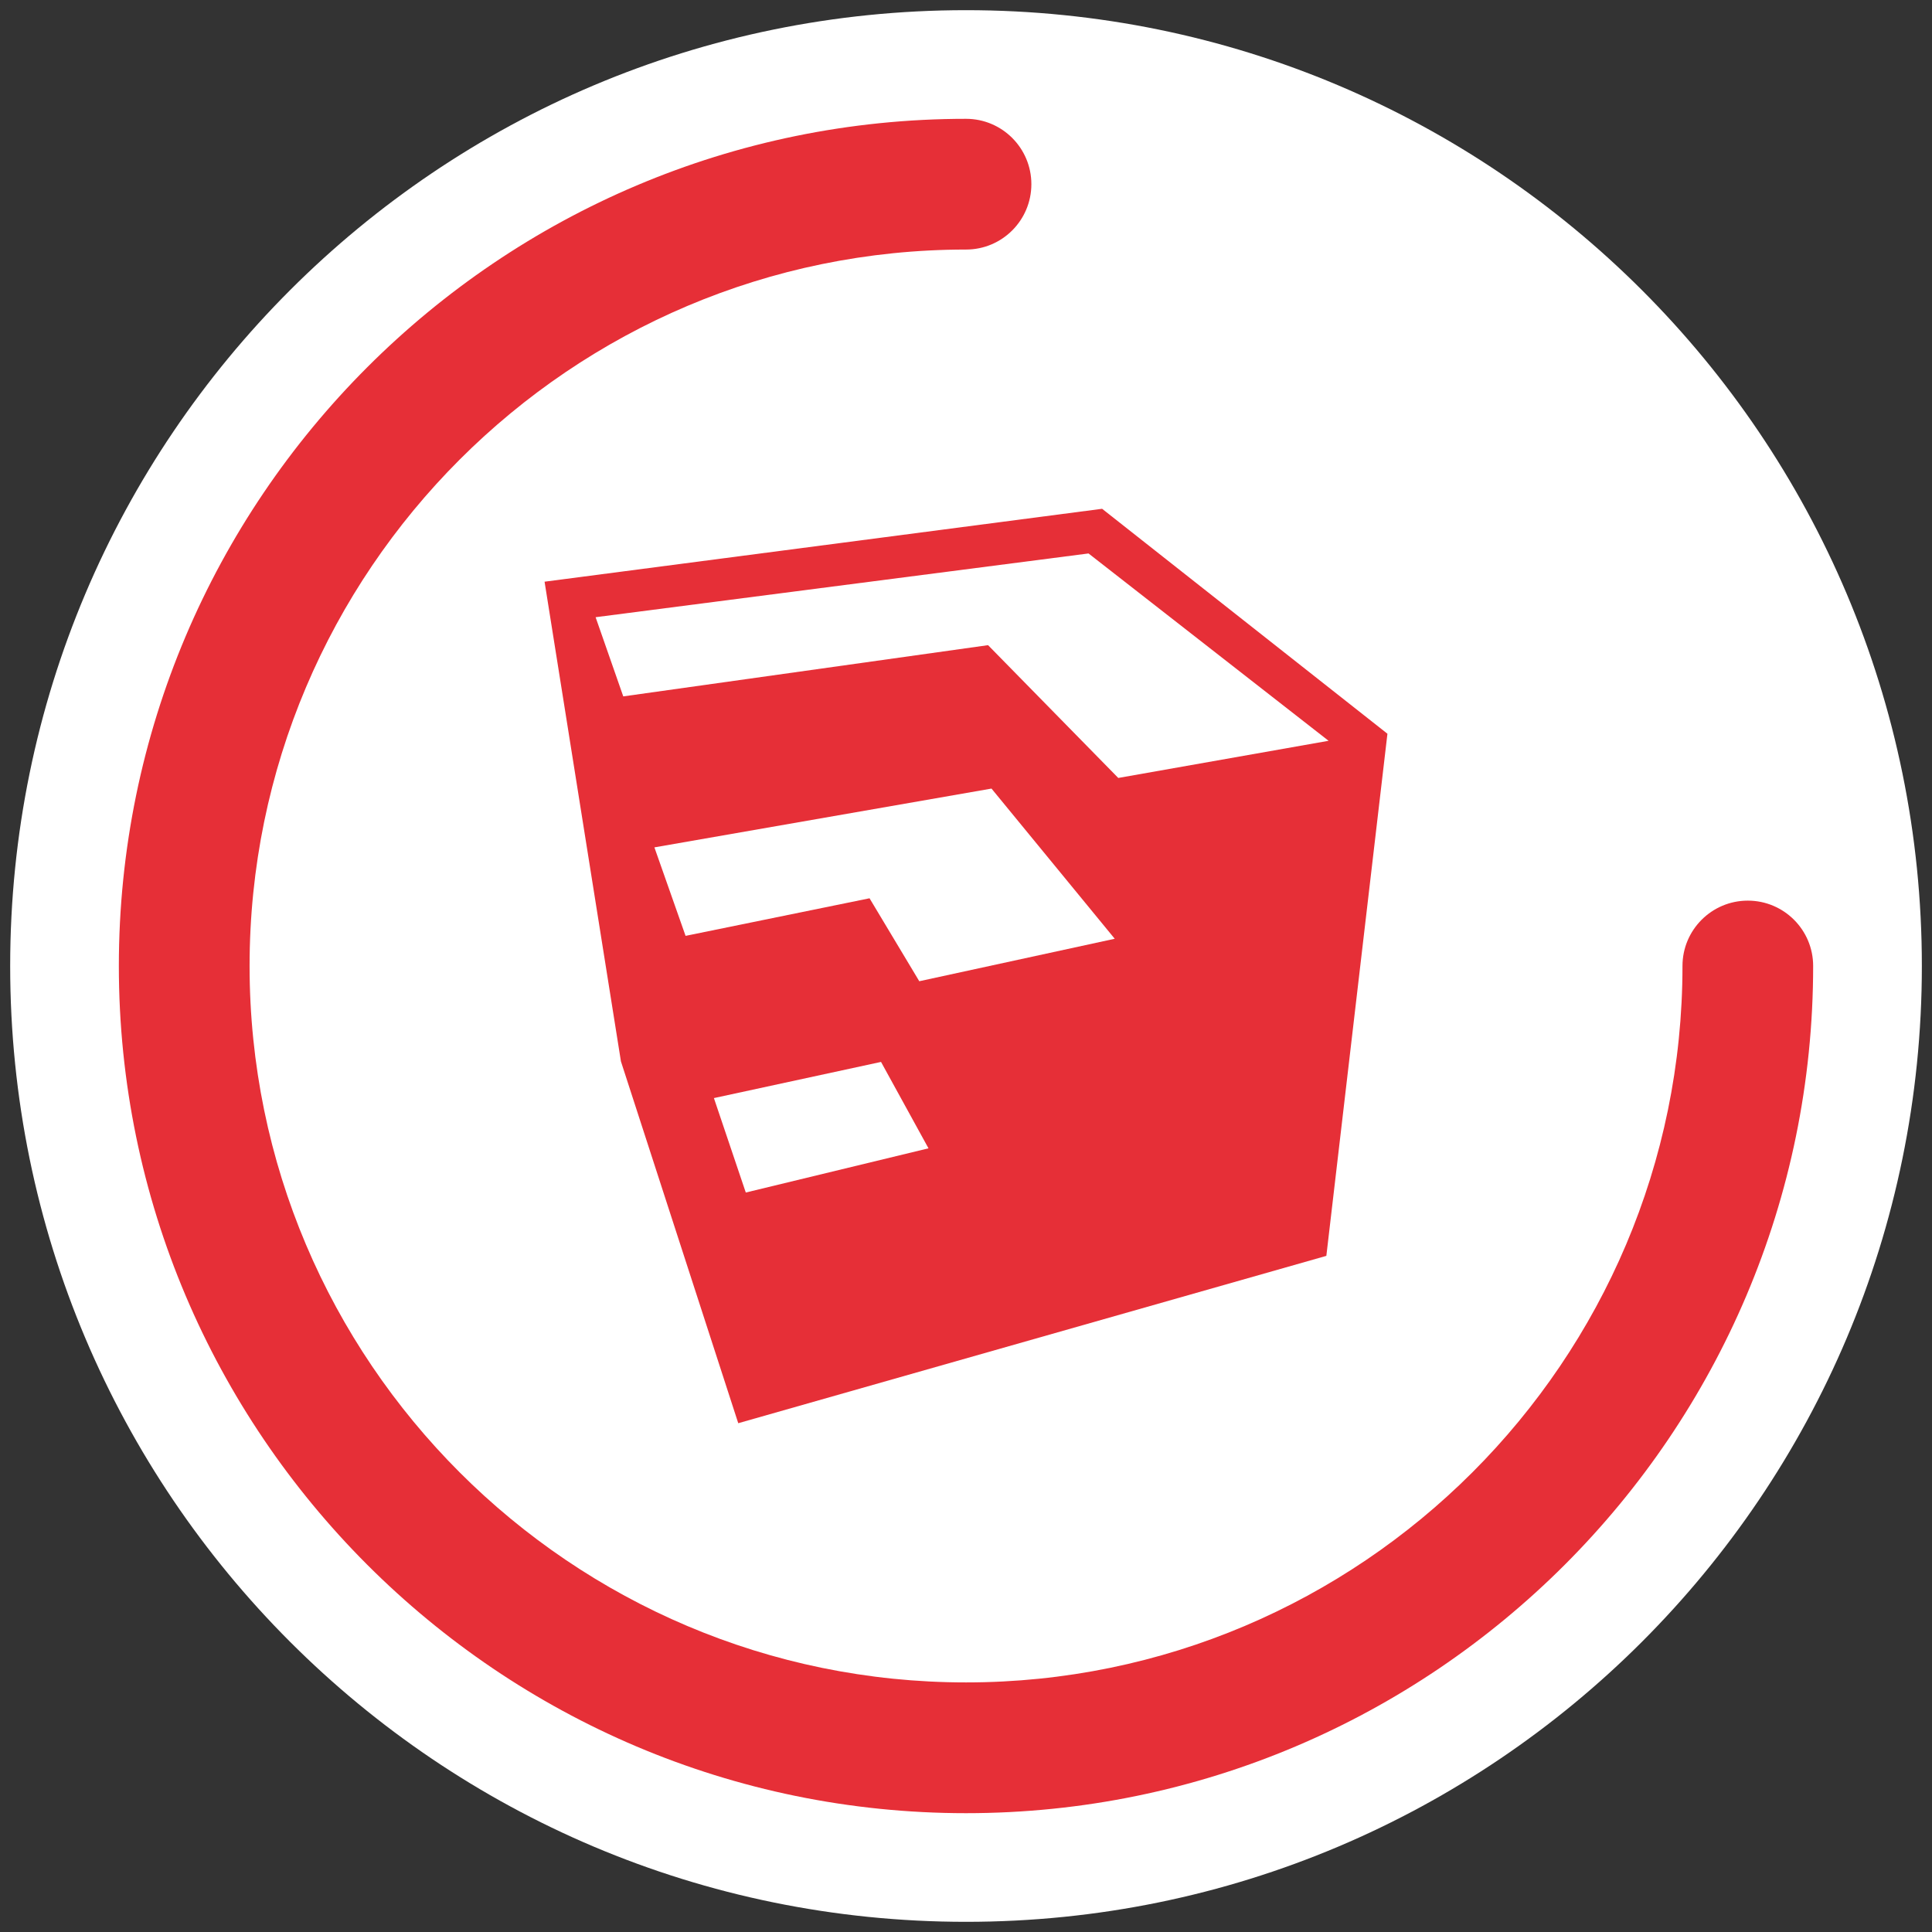 <?xml version="1.0" encoding="utf-8"?>
<!-- Generator: Adobe Illustrator 15.0.0, SVG Export Plug-In . SVG Version: 6.00 Build 0)  -->
<!DOCTYPE svg PUBLIC "-//W3C//DTD SVG 1.1//EN" "http://www.w3.org/Graphics/SVG/1.1/DTD/svg11.dtd">
<svg version="1.1" id="Calque_1" xmlns="http://www.w3.org/2000/svg" xmlns:xlink="http://www.w3.org/1999/xlink" x="0px" y="0px"
	 width="60px" height="60px" viewBox="0 20 60 60" enable-background="new 0 20 60 60" xml:space="preserve">
<rect x="0" y="20" width="60" height="60" fill="#333333" stroke="none"/>
<g>
	<g>
		<g>
			<path fill="#FFFFFF" d="M30,79.684c16.396,0,29.685-13.29,29.685-29.684c0-16.396-13.288-29.684-29.685-29.684
				C13.605,20.316,0.316,33.604,0.316,50C0.316,66.394,13.605,79.684,30,79.684"/>
		</g>
	</g>
</g>
<g>
	<path fill="#E62F37" d="M30.001,76.31c-14.508,0-26.31-11.803-26.31-26.31c0-14.507,11.802-26.31,26.31-26.31
		c1.121,0,2.029,0.909,2.029,2.03s-0.908,2.03-2.029,2.03c-12.27,0-22.25,9.98-22.25,22.249c0,12.27,9.98,22.25,22.25,22.25
		c12.268,0,22.25-9.98,22.25-22.25c0-1.12,0.908-2.029,2.029-2.029s2.029,0.909,2.029,2.029C56.31,64.507,44.507,76.31,30.001,76.31
		z"/>
</g>
<g>
	<polygon fill="#E62F37" points="34.227,35.801 16.912,38.065 19.284,52.964 22.927,64.199 41.191,59.002 43.088,42.787 	"/>
	<polygon fill="#FFFFFF" points="27.361,52.979 22.171,54.102 23.161,57.035 28.835,55.662 	"/>
	<polygon fill="#FFFFFF" points="30.792,44.49 20.323,46.316 21.291,49.064 27.008,47.896 27.005,47.898 28.549,50.473 
		34.619,49.154 	"/>
	<polygon fill="#FFFFFF" points="41.26,43.006 33.805,37.188 18.497,39.168 19.356,41.627 30.685,40.036 34.729,44.16 	"/>
</g>
</svg>
